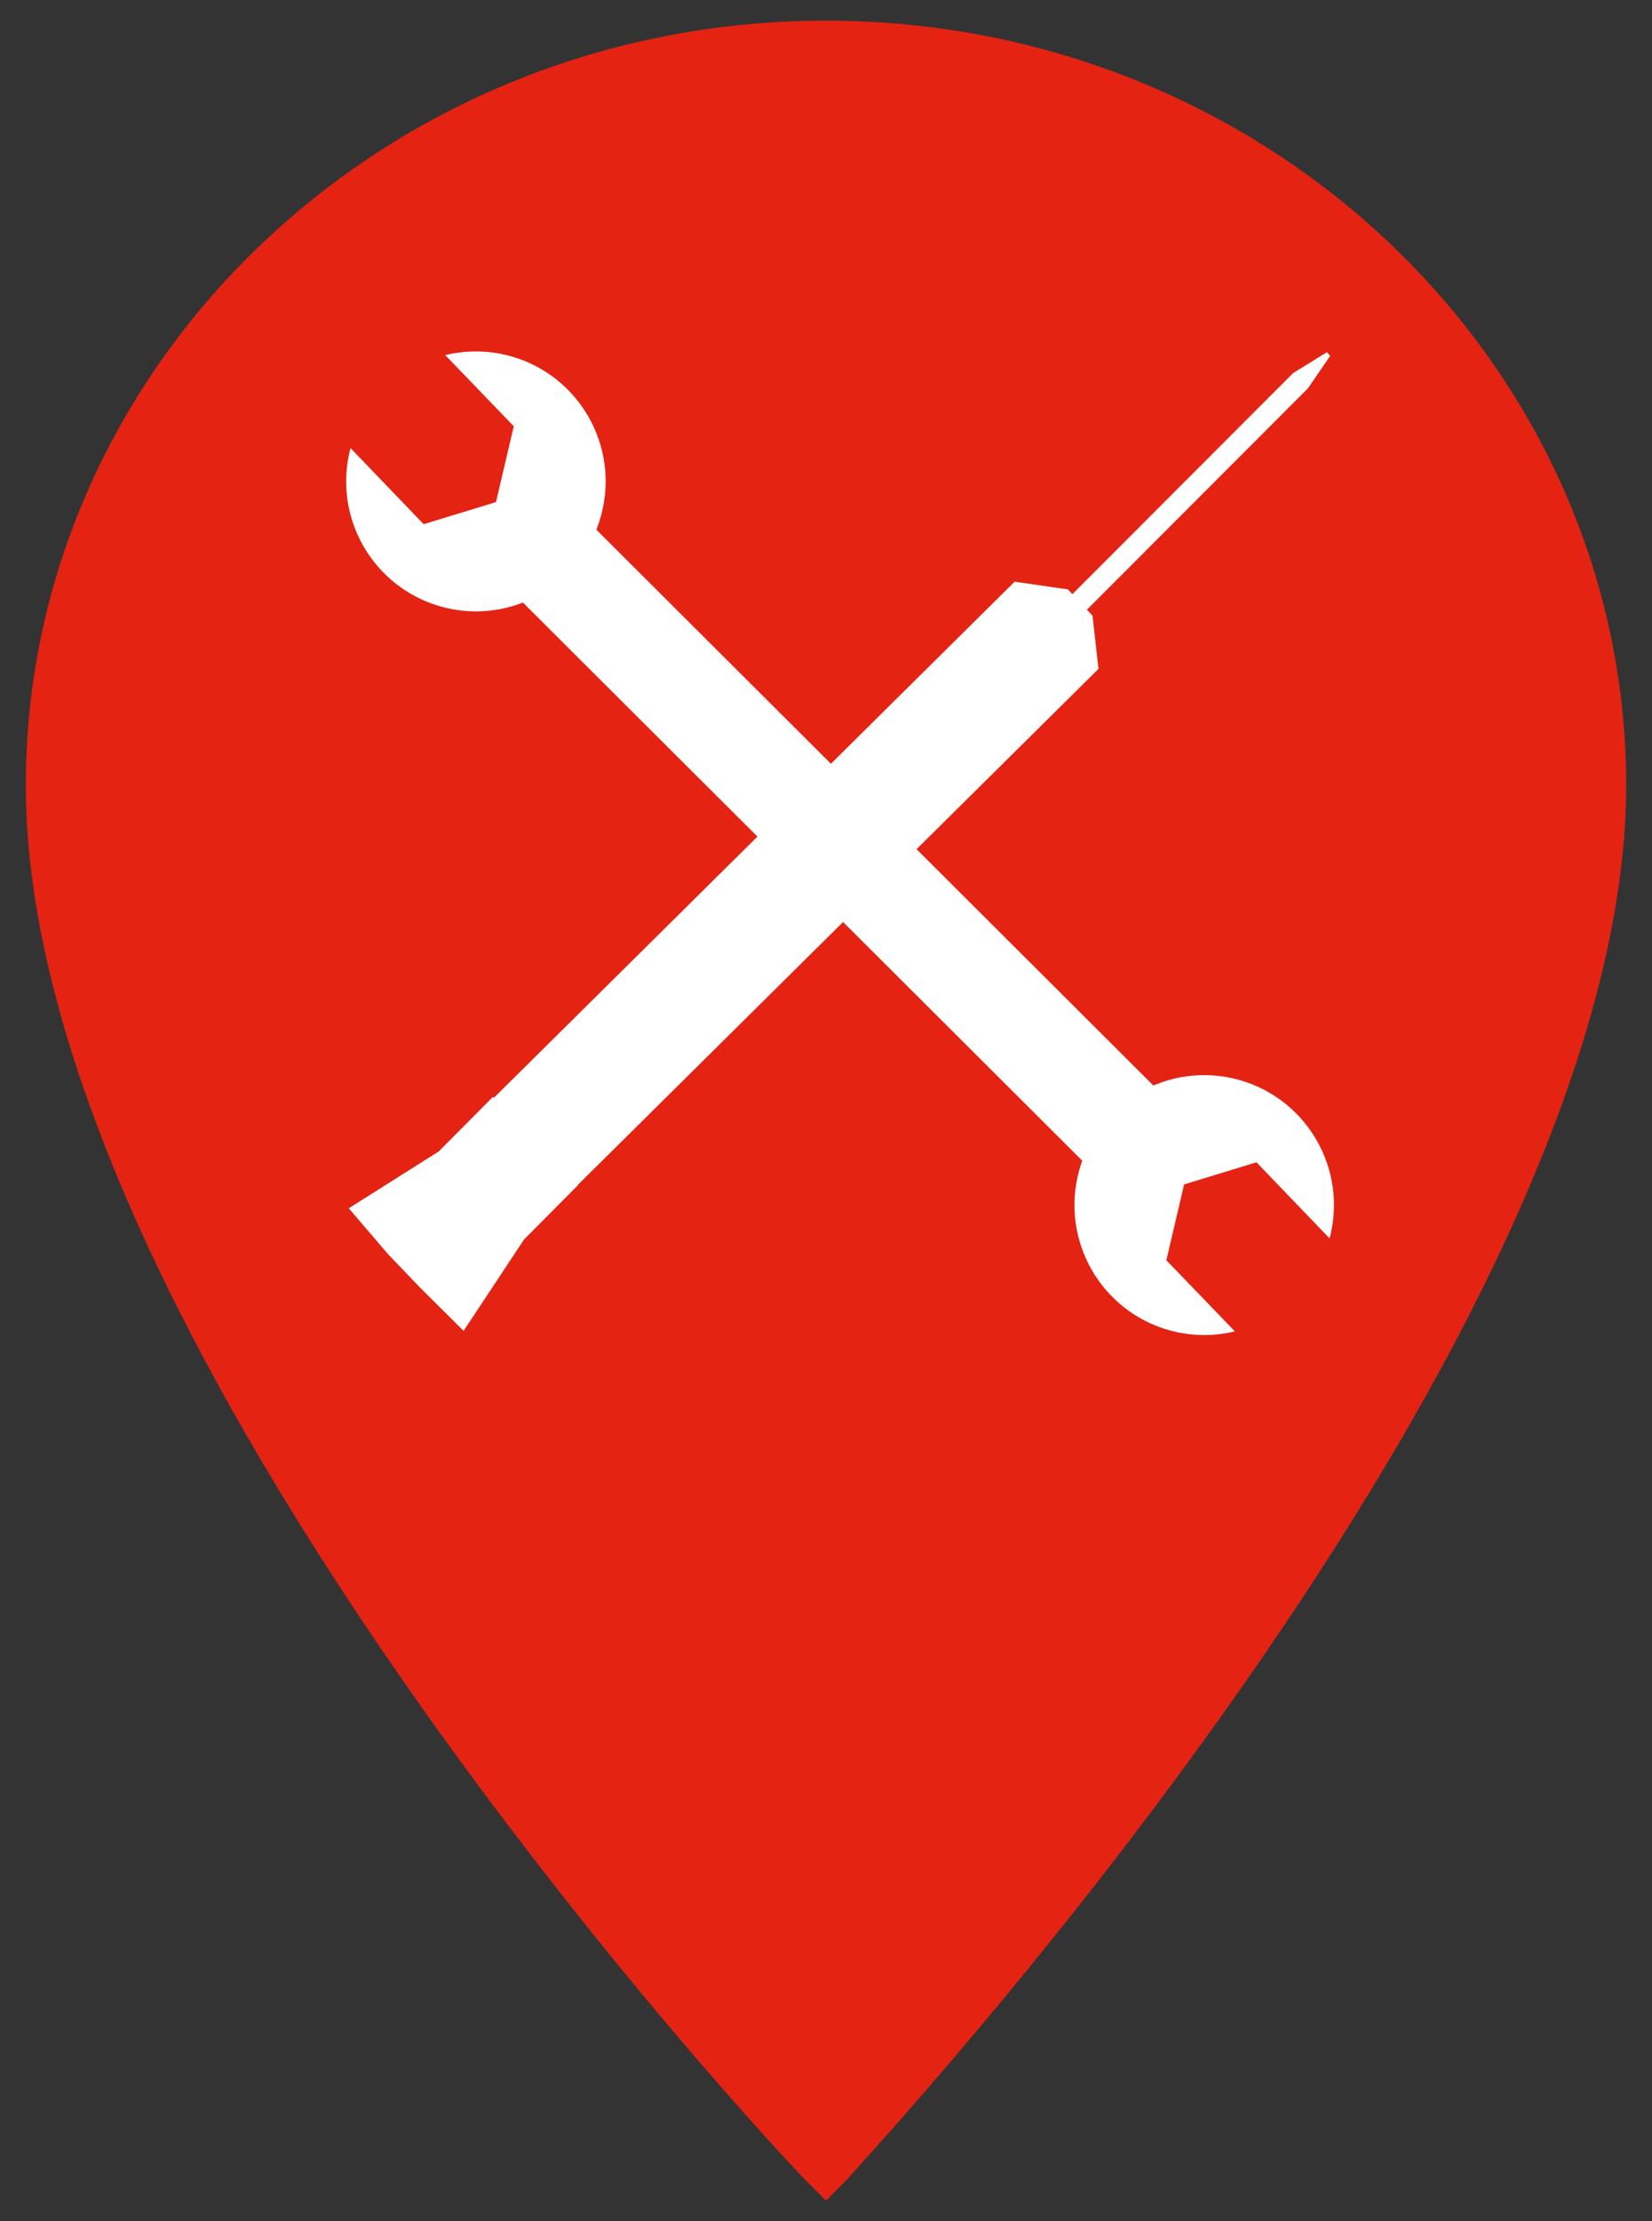 <?xml version="1.0" encoding="UTF-8" standalone="no"?>
<!-- Generator: Adobe Illustrator 25.0.0, SVG Export Plug-In . SVG Version: 6.00 Build 0)  -->

<svg
   xmlns:dc="http://purl.org/dc/elements/1.1/"
   xmlns:cc="http://creativecommons.org/ns#"
   xmlns:rdf="http://www.w3.org/1999/02/22-rdf-syntax-ns#"
   xmlns:svg="http://www.w3.org/2000/svg"
   xmlns="http://www.w3.org/2000/svg"
   xmlns:sodipodi="http://sodipodi.sourceforge.net/DTD/sodipodi-0.dtd"
   xmlns:inkscape="http://www.inkscape.org/namespaces/inkscape"
   version="1.1"
   id="e6a5b94a-5e94-4bf7-af08-3238e413146a"
   x="0px"
   y="0px"
   viewBox="0 0 32 43"
   style="enable-background:new 0 0 32 43;"
   xml:space="preserve"
   sodipodi:docname="marker-official-customer-services.svg"
   inkscape:version="0.92.4 (5da689c313, 2019-01-14)"><rect x="0" y="0" width="32" height="43" fill="#333333" stroke="none"/><defs
   id="defs12" /><sodipodi:namedview
   pagecolor="#ffffff"
   bordercolor="#666666"
   borderopacity="1"
   objecttolerance="10"
   gridtolerance="10"
   guidetolerance="10"
   inkscape:pageopacity="0"
   inkscape:pageshadow="2"
   inkscape:window-width="1920"
   inkscape:window-height="1017"
   id="namedview10"
   showgrid="false"
   inkscape:zoom="15.52346"
   inkscape:cx="22.374115"
   inkscape:cy="26.882996"
   inkscape:window-x="-8"
   inkscape:window-y="32"
   inkscape:window-maximized="1"
   inkscape:current-layer="f0d58b01-b633-45ad-8619-cbc0366dd11c" />
<style
   type="text/css"
   id="style2">
	.st0{fill:#E42313;}
	.st1{fill:#FFFFFF;}
</style>
<g
   id="f0d58b01-b633-45ad-8619-cbc0366dd11c">
	<path
   class="st0"
   d="M 31.5,15.2 C 31.5,26 17,41.5 16.4,42.2 L 16,42.6 15.6,42.2 C 15,41.6 0.5,26.1 0.5,15.2 0.5,7.1 7.4,0.4 16,0.4 c 8.6,0 15.5,6.7 15.5,14.8 z"
   id="path4"
   inkscape:connector-curvature="0"
   style="fill:#e42313;fill-opacity:1" />
</g>
<path
   class="st1"
   d="m 10.9,7.3 2.6,2.6 c 0.3,1.3 -1.6,3.2 -2.9,2.9 L 8,10.2 c -0.1,0.4 -0.2,0.8 -0.2,1.2 0,1.1 0.4,2.2 1.3,3 0.9,0.9 2.2,1.3 3.4,1.2 0.6,0 1.3,0.2 1.7,0.6 l 6.6,6.6 c 0.4,0.4 0.9,0.6 1.4,0.6 1.1,0 2.1,-0.9 2,-2.1 0,-0.5 -0.2,-1 -0.6,-1.4 L 17,13.5 C 16.5,13 16.3,12.4 16.4,11.8 16.5,10.6 16.1,9.4 15.2,8.4 14.4,7.6 13.3,7.1 12.2,7.1 c -0.5,0 -0.9,0.1 -1.3,0.2 z m 11.9,14.2 c 0,0.4 -0.3,0.7 -0.7,0.7 -0.4,0 -0.7,-0.3 -0.7,-0.7 0,-0.4 0.3,-0.7 0.7,-0.7 0.4,0 0.7,0.3 0.7,0.7 z"
   id="path7"
   inkscape:connector-curvature="0"
   style="display:none;fill:#ffffff" />
<g
   transform="matrix(0.101,0,0,-0.103,6.705,25.845)"
   inkscape:label="ink_ext_XXXXXX"
   id="g10"><g
     transform="scale(0.1)"
     id="g12"><path
       inkscape:connector-curvature="0"
       id="path14"
       style="fill:#ffffff;fill-opacity:1;fill-rule:nonzero;stroke:none"
       d="m 302.77,1842.91 c -38.489,8.38 -76.856,7.48 -112.727,-1.11 L 321.504,1708.07 287.367,1565.57 148.641,1523.99 8.418,1667.07 c -0.863,-3.21 -1.715,-6.43 -2.457,-9.7 -29.77,-131.7 54.84,-262.15 188.988,-291.38 134.149,-29.23 267.031,53.84 296.805,185.53 29.773,131.7 -54.84,262.16 -188.984,291.39" /><path
       inkscape:connector-curvature="0"
       id="path16"
       style="fill:#ffffff;fill-opacity:1;fill-rule:nonzero;stroke:none"
       d="m 1591.74,5.828 c 38.48,-8.379 76.84,-7.488 112.72,1.113 L 1573,140.672 l 34.13,142.5 138.73,41.566 140.22,-143.078 c 0.86,3.219 1.72,6.442 2.45,9.711 29.78,131.688 -54.83,262.149 -188.98,291.379 -134.14,29.23 -267.03,-53.84 -296.81,-185.539 -29.76,-131.691 54.85,-262.152 189,-291.383" /><path
       inkscape:connector-curvature="0"
       id="path18"
       style="fill:#ffffff;fill-opacity:1;fill-rule:nonzero;stroke:none"
       d="M 1426.5,313.301 262.664,1451.38 402.574,1589.27 1566.42,451.199 1426.5,313.301" /><path
       inkscape:connector-curvature="0"
       id="path20"
       style="fill:#ffffff;fill-opacity:1;fill-rule:nonzero;stroke:none"
       d="m 614.969,572.5 1229.561,1206.8 42.6,60.98 -6.18,6.92 -64.69,-39.1 L 586.703,601.301 614.969,572.5" /><path
       inkscape:connector-curvature="0"
       id="path22"
       style="fill:#ffffff;fill-opacity:1;fill-rule:nonzero;stroke:none"
       d="M 251.887,95.32 1442.86,1252.07 l -11.41,99.96 -47.28,49.46 -102.14,14.44 L 91.055,259.172 251.887,95.32" /><path
       inkscape:connector-curvature="0"
       id="path24"
       style="fill:#ffffff;fill-opacity:1;fill-rule:nonzero;stroke:none"
       d="M 177.621,345.129 5.023,238.301 80.629,151.77 141.141,89.828 225.25,7.898 341.098,179.559 177.621,345.129" /><path
       inkscape:connector-curvature="0"
       id="path26"
       style="fill:#ffffff;fill-opacity:1;fill-rule:nonzero;stroke:none"
       d="M 341.098,179.559 177.621,345.129 281.402,447.602 444.871,282.039 341.098,179.559" /></g></g></svg>